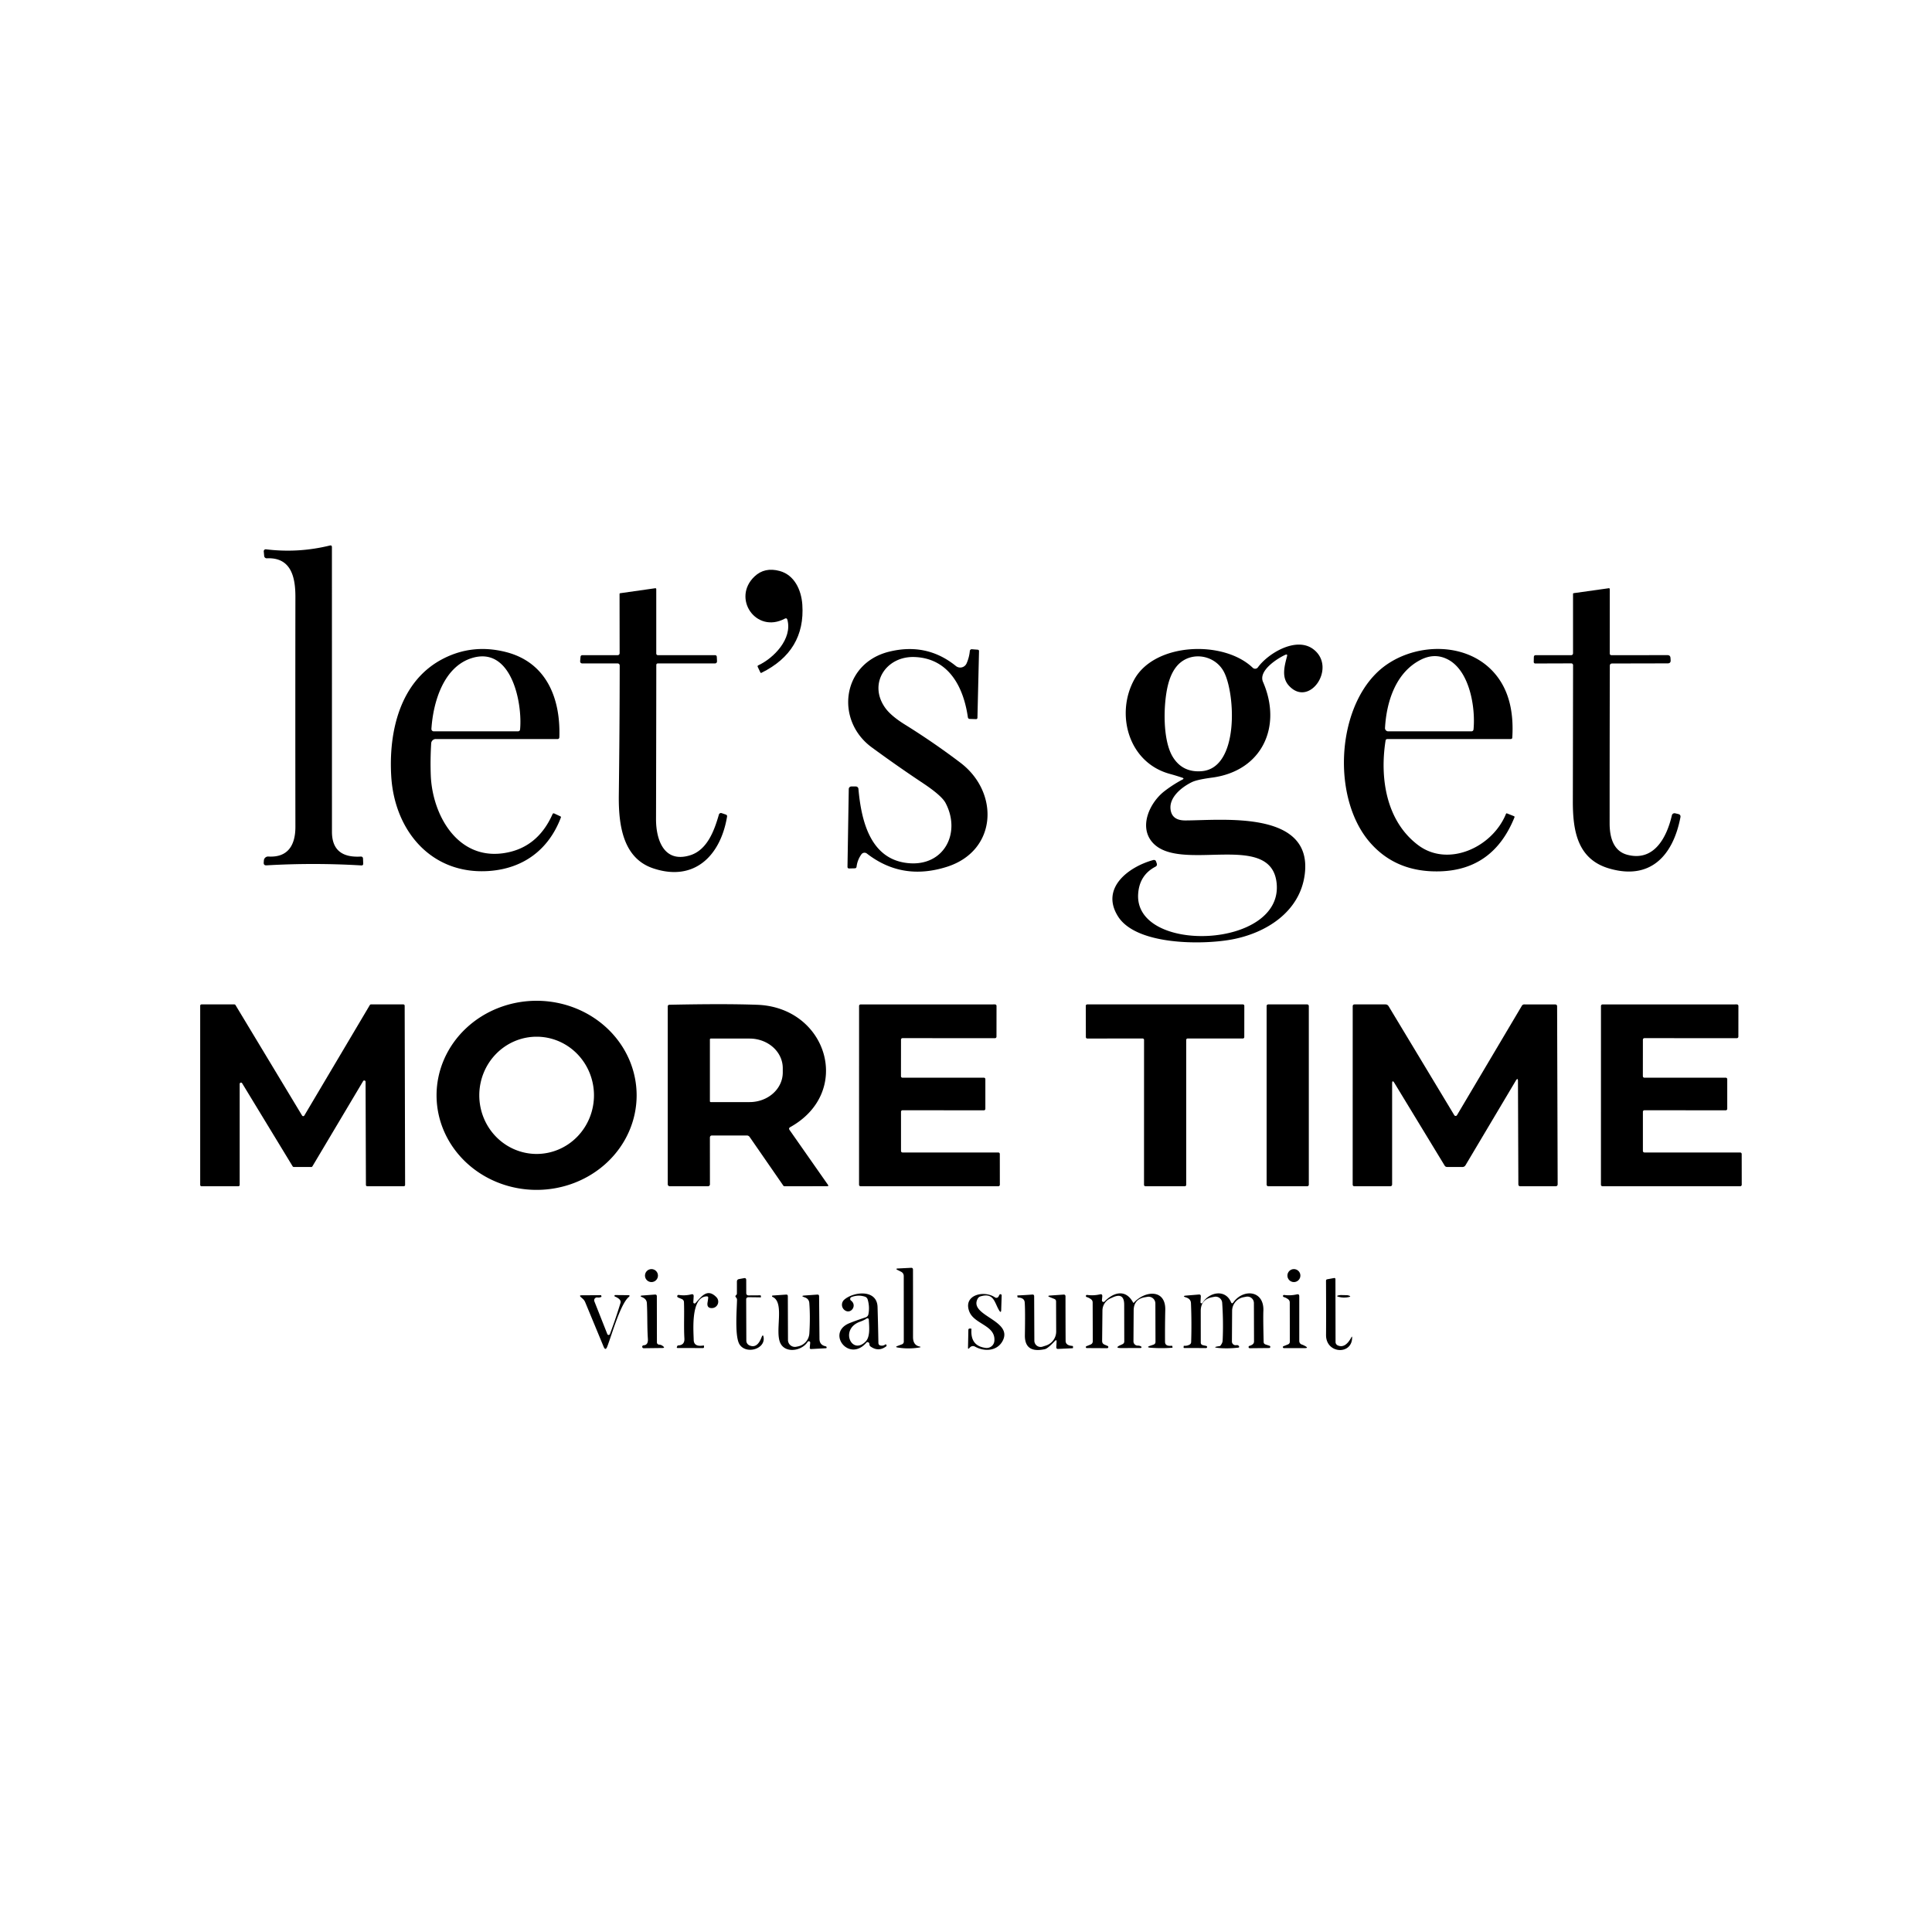 <svg xmlns="http://www.w3.org/2000/svg" viewBox="0.00 0.00 500.00 500.00"><path fill="#000000" d="  M 69.46 221.67  C 74.66 221.98 76.45 218.54 76.45 214.00  Q 76.41 184.25 76.45 154.50  C 76.46 149.57 75.45 144.19 69.06 144.49  A 0.66 0.66 0.0 0 1 68.37 143.89  L 68.26 142.71  A 0.51 0.51 0.0 0 1 68.83 142.16  Q 77.19 143.19 85.36 141.18  Q 85.90 141.05 85.90 141.60  Q 85.91 178.45 85.91 215.25  Q 85.90 222.11 93.34 221.68  Q 93.93 221.65 93.95 222.24  L 94.00 223.48  Q 94.02 224.00 93.50 223.97  Q 81.24 223.24 68.98 223.95  Q 68.19 224.00 68.25 223.20  L 68.29 222.69  A 1.10 1.10 0.0 0 1 69.46 221.67  Z"></path><path fill="#000000" d="  M 203.10 160.11  C 195.65 164.08 189.32 154.81 195.28 149.18  Q 197.89 146.71 201.78 147.77  C 205.55 148.79 207.37 152.61 207.64 156.45  Q 208.47 168.48 197.07 174.12  Q 196.87 174.22 196.78 174.02  L 196.10 172.59  Q 195.97 172.32 196.24 172.19  C 200.29 170.31 205.09 165.31 203.78 160.41  Q 203.63 159.83 203.10 160.11  Z"></path><path fill="#000000" d="  M 170.33 169.56  L 185.02 169.56  Q 185.49 169.56 185.51 170.02  L 185.56 171.05  Q 185.59 171.70 184.95 171.70  L 170.29 171.69  Q 169.85 171.69 169.85 172.14  Q 169.83 192.11 169.78 211.99  C 169.77 217.23 171.77 223.39 178.50 221.38  C 183.07 220.03 184.89 214.84 186.05 210.81  A 0.55 0.55 0.0 0 1 186.76 210.44  L 187.82 210.80  Q 188.23 210.94 188.16 211.36  C 186.49 221.40 179.72 228.33 169.00 224.71  C 161.21 222.07 160.05 213.52 160.15 205.75  Q 160.36 189.03 160.38 172.31  Q 160.38 171.69 159.76 171.69  L 150.77 171.70  Q 150.09 171.70 150.15 171.02  L 150.24 170.01  Q 150.28 169.56 150.74 169.56  L 159.77 169.56  Q 160.36 169.56 160.36 168.98  L 160.34 153.73  Q 160.34 153.54 160.53 153.52  L 169.53 152.24  Q 169.84 152.19 169.84 152.50  L 169.84 169.07  Q 169.84 169.57 170.33 169.56  Z"></path><path fill="#000000" d="  M 416.62 172.33  Q 416.57 192.70 416.57 213.07  C 416.57 216.55 417.46 220.27 421.20 221.23  C 428.17 223.03 431.40 216.55 432.68 211.01  A 0.70 0.70 0.0 0 1 433.52 210.48  L 434.33 210.67  Q 435.02 210.83 434.89 211.53  C 432.99 221.41 427.12 227.92 416.38 224.74  C 408.13 222.30 407.03 214.79 407.05 207.25  Q 407.08 189.65 407.11 172.14  A 0.46 0.46 0.0 0 0 406.65 171.68  L 397.31 171.71  A 0.39 0.38 -89.3 0 1 396.93 171.31  L 396.96 170.04  Q 396.98 169.56 397.46 169.56  L 406.56 169.56  Q 407.10 169.56 407.10 169.02  L 407.10 153.71  Q 407.10 153.54 407.26 153.51  L 416.30 152.24  Q 416.61 152.19 416.61 152.51  L 416.60 169.08  Q 416.60 169.56 417.08 169.56  L 431.54 169.55  Q 432.28 169.55 432.32 170.29  L 432.36 170.89  Q 432.40 171.67 431.61 171.68  L 417.24 171.71  Q 416.62 171.71 416.62 172.33  Z"></path><path fill="#000000" d="  M 332.63 169.47  C 330.71 170.33 325.58 173.53 326.87 176.49  C 331.87 187.97 326.69 199.50 313.72 201.24  Q 309.80 201.76 308.47 202.41  C 305.89 203.66 302.49 206.32 302.95 209.55  Q 303.34 212.34 306.75 212.33  C 316.22 212.32 339.77 209.57 337.67 226.25  C 336.44 235.99 327.67 241.49 318.77 243.14  C 311.14 244.55 294.07 244.64 289.35 237.18  C 284.65 229.74 292.27 224.27 298.42 222.59  Q 299.02 222.43 299.21 223.01  L 299.36 223.45  Q 299.56 224.03 299.01 224.31  Q 294.91 226.46 294.56 231.26  C 293.40 247.01 332.32 245.63 330.38 228.46  C 328.85 214.84 305.18 226.16 298.18 217.93  C 294.69 213.83 297.60 207.69 301.30 204.80  Q 303.53 203.07 306.04 201.74  Q 306.55 201.46 306.00 201.28  Q 304.39 200.73 302.81 200.30  C 291.95 197.37 288.65 184.71 293.56 175.84  C 298.86 166.27 316.69 165.60 324.21 172.82  A 0.89 0.89 0.0 0 0 325.55 172.70  C 328.16 169.11 335.38 164.71 339.81 167.96  C 346.14 172.61 338.88 183.37 333.53 177.41  C 331.62 175.28 332.40 172.44 333.08 169.84  Q 333.25 169.19 332.63 169.47  Z  M 302.21 177.53  C 301.07 182.32 300.83 191.60 303.56 195.96  Q 306.09 199.99 311.02 199.58  C 320.69 198.76 319.73 179.72 316.79 173.96  C 314.63 169.72 308.95 168.53 305.40 171.55  Q 303.17 173.46 302.21 177.53  Z"></path><path fill="#000000" d="  M 112.78 191.26  A 1.19 1.19 0.0 0 0 111.59 192.39  Q 111.33 196.71 111.49 200.75  C 111.92 210.84 118.30 222.45 130.18 220.82  Q 139.03 219.60 142.99 210.72  Q 143.13 210.39 143.46 210.54  L 145.01 211.26  Q 145.23 211.36 145.15 211.59  C 142.04 219.80 135.56 224.73 126.70 225.40  C 111.78 226.52 102.15 215.14 101.26 201.01  C 100.54 189.50 103.45 176.18 114.77 170.43  Q 122.29 166.60 130.79 168.71  C 141.44 171.35 145.09 180.75 144.76 190.76  Q 144.75 191.27 144.25 191.27  L 112.78 191.26  Z  M 122.24 170.27  C 114.83 172.47 112.11 181.63 111.65 188.62  A 0.61 0.60 -88.2 0 0 112.25 189.27  L 134.01 189.27  Q 134.55 189.27 134.60 188.74  C 135.23 181.94 132.39 167.26 122.24 170.27  Z"></path><path fill="#000000" d="  M 224.34 220.89  A 0.99 0.98 36.6 0 0 222.94 221.09  Q 221.91 222.52 221.68 224.28  Q 221.63 224.71 221.20 224.72  L 219.80 224.76  Q 219.32 224.77 219.33 224.30  L 219.66 204.19  A 0.66 0.66 0.0 0 1 220.31 203.54  L 221.48 203.54  A 0.67 0.67 0.0 0 1 222.16 204.16  C 222.91 212.57 225.29 222.39 234.97 223.37  C 244.31 224.32 248.80 215.56 244.71 207.81  Q 243.69 205.89 238.86 202.68  Q 232.12 198.20 225.60 193.41  C 216.06 186.41 217.85 171.67 230.12 168.65  Q 239.85 166.26 247.38 172.36  A 1.80 1.79 -58.4 0 0 250.15 171.69  Q 250.83 170.15 250.99 168.47  A 0.50 0.49 -84.7 0 1 251.52 168.02  L 253.03 168.14  Q 253.37 168.17 253.37 168.52  L 252.96 185.78  A 0.34 0.34 0.0 0 1 252.60 186.11  L 250.98 186.06  Q 250.54 186.04 250.48 185.60  C 249.35 177.76 245.54 170.42 236.77 170.04  C 229.32 169.72 224.63 176.90 229.07 183.16  Q 230.56 185.26 234.18 187.51  Q 241.60 192.12 248.55 197.39  C 258.72 205.10 258.09 220.21 245.03 224.34  Q 233.48 228.00 224.34 220.89  Z"></path><path fill="#000000" d="  M 358.59 191.63  C 357.07 201.20 358.65 212.43 367.03 218.73  C 374.71 224.50 386.16 219.40 389.74 210.65  Q 389.83 210.43 390.04 210.52  L 391.78 211.21  Q 392.04 211.31 391.93 211.56  Q 386.47 225.06 372.76 225.50  Q 361.16 225.87 354.32 217.76  C 344.90 206.57 345.81 184.30 356.35 174.07  C 364.89 165.77 381.72 165.22 388.59 176.73  Q 391.91 182.31 391.38 190.87  Q 391.36 191.26 390.97 191.26  L 359.02 191.27  A 0.44 0.42 3.8 0 0 358.59 191.63  Z  M 367.74 170.72  C 361.19 174.01 358.82 181.65 358.44 188.39  A 0.83 0.83 0.0 0 0 359.27 189.27  L 380.76 189.27  Q 381.30 189.27 381.35 188.73  C 381.88 183.12 380.36 173.66 374.77 170.70  Q 371.38 168.90 367.74 170.72  Z"></path><path fill="#000000" d="  M 164.76 283.47  A 25.89 24.47 0.0 0 1 138.87 307.94  A 25.89 24.47 0.0 0 1 112.98 283.47  A 25.89 24.47 0.0 0 1 138.87 259.00  A 25.89 24.47 0.0 0 1 164.76 283.47  Z  M 138.88 298.64  A 15.17 14.84 90.0 0 0 153.72 283.47  A 15.17 14.84 90.0 0 0 138.88 268.3  A 15.17 14.84 90.0 0 0 124.04 283.47  A 15.17 14.84 90.0 0 0 138.88 298.64  Z"></path><path fill="#000000" d="  M 93.98 279.79  L 80.85 301.85  A 0.34 0.34 0.0 0 1 80.56 302.02  L 76.03 302.01  A 0.34 0.34 0.0 0 1 75.74 301.85  L 62.66 280.34  A 0.34 0.34 0.0 0 0 62.03 280.51  L 62.03 306.66  A 0.34 0.34 0.0 0 1 61.69 307.00  L 52.15 307.00  A 0.34 0.34 0.0 0 1 51.81 306.66  L 51.81 260.28  A 0.34 0.34 0.0 0 1 52.15 259.94  L 60.65 259.94  A 0.34 0.34 0.0 0 1 60.94 260.10  L 78.18 288.70  A 0.34 0.34 0.0 0 0 78.76 288.70  L 95.71 260.11  A 0.34 0.34 0.0 0 1 96.00 259.94  L 104.39 259.94  A 0.34 0.34 0.0 0 1 104.73 260.28  L 104.84 306.66  A 0.34 0.34 0.0 0 1 104.50 307.00  L 95.04 307.00  A 0.34 0.34 0.0 0 1 94.70 306.66  L 94.61 279.96  A 0.34 0.34 0.0 0 0 93.98 279.79  Z"></path><path fill="#000000" d="  M 204.34 292.44  L 214.33 306.71  A 0.18 0.18 0.0 0 1 214.18 306.99  L 203.02 307.00  A 0.37 0.36 72.3 0 1 202.72 306.84  L 194.02 294.26  Q 193.74 293.86 193.26 293.86  L 184.30 293.86  Q 183.72 293.86 183.72 294.45  L 183.73 306.51  A 0.49 0.49 0.0 0 1 183.24 307.00  L 173.41 307.00  Q 172.81 307.00 172.81 306.40  L 172.81 260.51  Q 172.81 260.04 173.28 260.03  Q 187.64 259.73 196.00 260.04  C 214.10 260.72 220.81 282.63 204.51 291.70  Q 204.02 291.98 204.34 292.44  Z  M 183.72 269.00  L 183.72 285.00  A 0.22 0.22 0.0 0 0 183.94 285.22  L 194.00 285.22  A 8.58 7.65 0.0 0 0 202.58 277.57  L 202.58 276.43  A 8.58 7.65 -0.0 0 0 194.00 268.78  L 183.94 268.78  A 0.22 0.22 0.0 0 0 183.72 269.00  Z"></path><path fill="#000000" d="  M 233.57 298.26  L 258.36 298.26  A 0.39 0.39 0.0 0 1 258.75 298.65  L 258.76 306.61  A 0.39 0.39 0.0 0 1 258.37 307.00  L 222.71 307.00  A 0.39 0.39 0.0 0 1 222.32 306.61  L 222.33 260.34  A 0.39 0.39 0.0 0 1 222.72 259.95  L 257.51 259.94  A 0.39 0.39 0.0 0 1 257.90 260.33  L 257.89 268.29  A 0.39 0.39 0.0 0 1 257.50 268.68  L 233.57 268.67  A 0.39 0.39 0.0 0 0 233.18 269.06  L 233.17 278.52  A 0.39 0.39 0.0 0 0 233.56 278.91  L 254.62 278.90  A 0.39 0.39 0.0 0 1 255.01 279.29  L 255.01 286.96  A 0.39 0.39 0.0 0 1 254.62 287.35  L 233.57 287.33  A 0.39 0.39 0.0 0 0 233.18 287.72  L 233.18 297.87  A 0.39 0.39 0.0 0 0 233.57 298.26  Z"></path><path fill="#000000" d="  M 295.71 268.76  L 281.39 268.77  A 0.37 0.37 0.0 0 1 281.02 268.40  L 281.00 260.31  A 0.37 0.37 0.0 0 1 281.37 259.94  L 321.66 259.94  A 0.37 0.37 0.0 0 1 322.03 260.31  L 322.02 268.39  A 0.37 0.37 0.0 0 1 321.65 268.76  L 307.36 268.76  A 0.37 0.37 0.0 0 0 306.99 269.13  L 306.99 306.63  A 0.37 0.37 0.0 0 1 306.62 307.00  L 296.44 307.00  A 0.37 0.37 0.0 0 1 296.07 306.63  L 296.08 269.13  A 0.37 0.37 0.0 0 0 295.71 268.76  Z"></path><rect fill="#000000" x="327.80" y="259.94" width="10.92" height="47.06" rx="0.39"></rect><path fill="#000000" d="  M 392.28 279.69  L 379.28 301.55  Q 379.00 302.02 378.45 302.02  L 374.51 302.01  Q 374.09 302.01 373.87 301.65  L 360.89 280.30  Q 360.28 279.30 360.28 280.48  L 360.28 306.49  Q 360.28 307.00 359.76 307.00  L 350.53 307.00  Q 350.07 307.00 350.07 306.53  L 350.08 260.43  Q 350.08 259.95 350.57 259.94  L 358.54 259.94  Q 359.09 259.94 359.38 260.42  L 376.36 288.60  A 0.41 0.41 0.0 0 0 377.07 288.60  L 393.84 260.32  Q 394.07 259.93 394.51 259.94  L 402.46 259.95  Q 402.98 259.95 402.98 260.46  L 403.12 306.44  Q 403.13 307.00 402.56 307.00  L 393.47 307.00  Q 392.95 307.00 392.95 306.47  L 392.85 279.85  Q 392.85 278.74 392.28 279.69  Z"></path><path fill="#000000" d="  M 425.58 298.26  L 450.35 298.26  A 0.40 0.40 0.0 0 1 450.75 298.66  L 450.76 306.60  A 0.40 0.40 0.0 0 1 450.36 307.00  L 414.72 307.00  A 0.40 0.40 0.0 0 1 414.32 306.60  L 414.33 260.35  A 0.40 0.40 0.0 0 1 414.73 259.95  L 449.50 259.94  A 0.40 0.40 0.0 0 1 449.90 260.34  L 449.89 268.28  A 0.40 0.40 0.0 0 1 449.49 268.68  L 425.58 268.67  A 0.40 0.40 0.0 0 0 425.18 269.07  L 425.17 278.51  A 0.40 0.40 0.0 0 0 425.57 278.91  L 446.61 278.90  A 0.40 0.40 0.0 0 1 447.01 279.30  L 447.01 286.95  A 0.40 0.40 0.0 0 1 446.61 287.35  L 425.58 287.33  A 0.40 0.40 0.0 0 0 425.18 287.73  L 425.18 297.86  A 0.40 0.40 0.0 0 0 425.58 298.26  Z"></path><path fill="#000000" d="  M 233.90 347.24  L 233.89 330.27  Q 233.89 329.47 233.17 329.11  L 232.33 328.69  Q 231.59 328.32 232.42 328.28  L 235.79 328.11  Q 236.28 328.09 236.28 328.58  Q 236.30 337.30 236.29 346.01  Q 236.28 348.07 237.88 348.45  Q 238.61 348.62 237.87 348.74  Q 235.09 349.19 232.34 348.74  Q 231.53 348.61 232.30 348.33  L 233.42 347.91  A 0.72 0.71 -9.9 0 0 233.90 347.24  Z"></path><circle fill="#000000" cx="168.60" cy="330.12" r="1.68"></circle><circle fill="#000000" cx="334.86" cy="330.12" r="1.68"></circle><path fill="#000000" d="  M 193.68 335.25  L 196.72 335.23  Q 196.92 335.23 196.92 335.43  L 196.92 335.75  Q 196.92 335.76 196.90 335.76  Q 195.28 335.73 193.65 335.72  A 0.54 0.54 0.0 0 0 193.11 336.26  L 193.15 346.96  A 1.34 1.34 0.0 0 0 193.92 348.17  Q 195.93 349.10 197.08 346.12  Q 197.49 345.07 197.63 346.18  C 198.01 349.15 193.13 350.56 191.41 347.96  C 190.10 345.96 190.69 338.97 190.74 336.42  Q 190.75 336.04 190.47 335.76  Q 190.17 335.46 190.50 335.19  A 0.60 0.58 -20.9 0 0 190.71 334.74  L 190.71 331.72  Q 190.70 331.12 191.28 331.02  L 192.54 330.79  Q 193.12 330.68 193.12 331.28  L 193.13 334.70  A 0.55 0.55 0.0 0 0 193.68 335.25  Z"></path><path fill="#000000" d="  M 343.17 331.46  Q 343.17 331.14 343.48 331.08  L 345.28 330.75  A 0.28 0.28 0.0 0 1 345.61 331.02  L 345.64 347.31  A 0.97 0.96 12.4 0 0 346.21 348.19  Q 348.14 349.05 349.72 346.12  Q 349.94 345.70 349.93 346.17  C 349.91 350.74 343.14 350.38 343.18 345.50  Q 343.22 340.76 343.17 331.46  Z"></path><path fill="#000000" d="  M 179.98 337.24  C 181.49 335.63 183.02 333.25 185.41 335.72  A 1.66 1.65 66.8 0 1 184.29 338.53  Q 182.84 338.59 183.12 337.03  Q 183.22 336.47 183.28 335.91  Q 183.32 335.49 182.90 335.50  C 178.73 335.63 179.48 344.38 179.53 346.76  Q 179.57 348.66 182.12 348.20  A 0.04 0.04 0.0 0 1 182.17 348.24  L 182.20 348.59  A 0.26 0.25 86.9 0 1 181.95 348.88  L 175.33 348.86  A 0.18 0.17 12.7 0 1 175.17 348.61  Q 175.24 348.46 175.31 348.31  Q 175.36 348.21 175.47 348.20  Q 177.22 348.14 177.12 346.41  C 176.94 343.29 177.13 340.13 177.01 336.99  A 0.89 0.88 -79.7 0 0 176.47 336.20  L 175.48 335.78  A 0.34 0.34 0.0 0 1 175.67 335.13  Q 177.30 335.38 178.89 334.98  Q 179.56 334.81 179.52 335.50  L 179.43 337.01  A 0.32 0.32 0.0 0 0 179.98 337.24  Z"></path><path fill="#000000" d="  M 220.37 335.68  A 0.52 0.52 0.0 0 0 220.24 336.59  C 221.80 337.76 220.42 339.91 218.96 339.28  A 1.75 1.75 0.0 0 1 218.50 336.35  C 220.87 334.28 226.97 333.56 227.11 338.26  Q 227.25 342.89 227.33 347.53  Q 227.34 348.13 227.92 348.23  Q 228.63 348.36 229.21 347.89  A 0.05 0.04 52.2 0 1 229.28 347.90  L 229.41 348.12  Q 229.52 348.30 229.35 348.43  Q 227.35 349.95 225.28 348.46  A 0.66 0.63 -73.0 0 1 225.01 347.93  Q 225.01 347.57 224.74 347.40  A 0.41 0.40 -53.3 0 0 224.22 347.48  C 219.83 352.54 214.18 345.44 219.22 342.72  Q 220.15 342.22 224.05 340.92  A 1.04 1.04 0.0 0 0 224.74 340.14  Q 225.12 338.20 224.55 336.30  A 1.10 1.08 89.8 0 0 223.83 335.57  Q 222.09 335.02 220.37 335.68  Z  M 222.62 342.04  C 217.22 343.94 220.42 350.84 224.02 347.19  C 225.27 345.92 224.93 343.26 224.85 341.51  A 0.36 0.36 0.0 0 0 224.29 341.23  Q 223.61 341.69 222.62 342.04  Z"></path><path fill="#000000" d="  M 258.44 335.51  L 258.63 335.12  A 0.32 0.31 -31.6 0 1 259.23 335.26  L 259.11 339.01  Q 259.08 339.94 258.59 339.15  C 257.35 337.15 257.27 334.45 253.76 335.50  Q 253.29 335.64 253.04 336.07  C 250.58 340.49 262.17 341.65 259.53 346.93  C 258.15 349.67 254.85 349.88 252.38 348.53  Q 251.54 348.08 250.86 348.87  Q 250.51 349.29 250.52 348.74  L 250.61 344.21  Q 250.62 343.81 251.02 343.83  L 251.27 343.84  Q 251.42 343.85 251.41 344.00  Q 251.10 348.37 255.13 348.84  A 1.99 1.98 5.9 0 0 257.34 347.05  C 257.72 342.96 252.16 342.76 250.86 339.44  C 249.16 335.13 254.66 333.81 257.50 335.76  A 0.64 0.63 -59.5 0 0 258.44 335.51  Z"></path><path fill="#000000" d="  M 285.87 336.82  C 288.21 334.41 291.36 333.55 293.25 337.10  A 0.13 0.13 0.0 0 0 293.46 337.12  C 296.39 333.94 301.70 333.59 301.57 339.01  Q 301.48 343.13 301.51 347.26  Q 301.51 348.46 303.20 348.28  Q 303.39 348.27 303.41 348.45  L 303.45 348.75  Q 303.45 348.79 303.41 348.79  Q 300.58 349.01 297.77 348.79  Q 296.49 348.68 297.71 348.27  L 298.51 348.00  Q 299.05 347.81 299.04 347.24  L 299.01 337.34  A 1.76 1.76 0.0 0 0 296.98 335.61  L 296.34 335.72  Q 293.41 336.19 293.39 339.16  L 293.34 347.15  A 1.09 1.09 0.0 0 0 294.45 348.24  Q 294.92 348.23 295.32 348.47  A 0.21 0.21 0.0 0 1 295.21 348.86  L 290.25 348.88  Q 288.17 348.89 290.17 348.03  Q 290.36 347.95 290.53 347.86  Q 290.96 347.63 290.96 347.15  L 290.94 337.66  Q 290.94 334.40 287.97 335.76  L 287.32 336.05  A 3.46 3.46 0.0 0 0 285.31 339.16  L 285.23 347.06  Q 285.23 347.72 285.83 347.98  L 286.64 348.33  A 0.30 0.30 0.0 0 1 286.52 348.91  L 281.25 348.88  A 0.25 0.25 0.0 0 1 281.16 348.40  L 282.19 347.99  Q 282.82 347.74 282.81 347.07  L 282.78 337.09  Q 282.78 336.55 282.34 336.23  Q 281.83 335.85 281.25 335.68  A 0.28 0.28 0.0 0 1 281.36 335.13  Q 283.03 335.36 284.66 334.98  Q 285.32 334.82 285.27 335.50  L 285.18 336.51  A 0.40 0.40 0.0 0 0 285.87 336.82  Z"></path><path fill="#000000" d="  M 311.21 337.17  C 312.93 334.41 317.08 333.52 318.58 336.99  Q 318.82 337.55 319.18 337.06  C 321.78 333.45 327.19 333.90 326.96 339.26  Q 326.88 340.98 327.03 347.28  Q 327.04 347.78 327.51 347.94  L 328.53 348.28  A 0.30 0.30 0.0 0 1 328.44 348.87  L 323.44 348.92  A 0.31 0.31 0.0 0 1 323.36 348.31  Q 323.81 348.19 324.17 347.93  A 0.93 0.92 -18.7 0 0 324.54 347.19  L 324.51 337.23  A 1.68 1.68 0.0 0 0 322.49 335.59  L 321.76 335.73  A 3.62 3.61 -5.6 0 0 318.87 339.24  L 318.82 347.18  A 0.96 0.95 -4.1 0 0 319.92 348.13  Q 320.40 348.06 320.59 348.32  Q 320.89 348.73 320.38 348.78  Q 317.83 349.05 315.68 348.88  Q 313.29 348.69 315.66 348.37  Q 315.86 348.35 316.21 347.69  Q 316.40 347.34 316.42 346.88  Q 316.64 342.10 316.30 337.16  A 1.70 1.70 0.0 0 0 314.27 335.61  L 313.69 335.72  Q 310.74 336.30 310.75 339.31  L 310.76 347.43  Q 310.76 348.01 311.32 348.13  L 312.15 348.32  A 0.28 0.28 0.0 0 1 312.09 348.88  L 306.48 348.86  Q 306.29 348.86 306.31 348.66  L 306.35 348.35  Q 306.36 348.28 306.42 348.29  Q 307.20 348.35 307.86 347.99  Q 308.26 347.76 308.27 347.30  Q 308.43 342.25 308.22 337.26  Q 308.17 336.17 307.00 335.79  Q 305.77 335.40 307.01 335.29  L 310.27 335.02  Q 310.80 334.98 310.77 335.52  L 310.69 337.00  A 0.28 0.28 0.0 0 0 311.21 337.17  Z"></path><path fill="#000000" d="  M 157.18 345.27  A 0.36 0.35 -45.4 0 0 157.84 345.26  Q 159.35 341.28 160.58 337.21  Q 160.86 336.26 159.16 335.55  A 0.20 0.20 0.0 0 1 159.24 335.16  L 162.52 335.19  Q 163.25 335.20 162.70 335.68  C 160.51 337.57 158.28 345.64 157.15 348.51  Q 156.69 349.67 156.21 348.51  L 151.44 336.99  A 2.44 2.34 -81.7 0 0 150.84 336.15  L 150.32 335.68  Q 149.82 335.22 150.50 335.22  L 155.47 335.19  Q 155.58 335.19 155.60 335.29  L 155.66 335.56  Q 155.67 335.61 155.62 335.64  Q 155.15 335.85 154.60 335.78  A 0.74 0.74 0.0 0 0 153.82 336.78  L 157.18 345.27  Z"></path><path fill="#000000" d="  M 170.57 347.99  Q 171.13 348.01 171.60 348.40  Q 172.17 348.85 171.44 348.86  L 166.60 348.92  A 0.38 0.38 0.0 0 1 166.57 348.16  Q 167.78 348.10 167.67 346.49  C 167.46 343.41 167.58 340.34 167.41 337.25  Q 167.35 336.20 166.23 335.73  Q 165.31 335.34 166.31 335.27  L 169.50 335.03  Q 169.99 335.00 169.99 335.49  L 170.01 347.41  A 0.59 0.58 1.6 0 0 170.57 347.99  Z"></path><path fill="#000000" d="  M 209.68 347.50  A 0.36 0.36 0.0 0 0 209.02 347.27  C 207.57 349.56 203.50 350.30 202.06 347.80  C 200.34 344.80 203.24 337.06 199.92 335.63  A 0.18 0.18 0.0 0 1 199.98 335.28  L 203.45 335.04  Q 203.88 335.01 203.89 335.44  L 203.93 346.80  A 1.79 1.78 -5.8 0 0 206.07 348.54  L 206.52 348.45  A 3.67 3.67 0.0 0 0 209.46 345.07  Q 209.72 340.79 209.45 337.25  Q 209.37 336.11 208.23 335.74  Q 207.07 335.36 208.26 335.27  L 211.50 335.04  Q 211.98 335.00 211.98 335.48  Q 212.03 341.02 212.08 346.50  Q 212.10 348.06 213.60 348.40  Q 213.82 348.45 213.89 348.55  Q 213.95 348.66 213.92 348.80  Q 213.89 348.91 213.78 348.92  L 209.96 349.13  Q 209.52 349.16 209.57 348.72  L 209.68 347.50  Z"></path><path fill="#000000" d="  M 272.98 347.07  Q 271.17 349.00 270.41 349.16  Q 265.15 350.31 265.24 345.51  Q 265.35 338.80 265.19 337.03  Q 265.09 335.88 263.49 335.79  Q 263.33 335.78 263.32 335.63  L 263.28 335.31  Q 263.28 335.26 263.33 335.26  Q 265.21 335.18 267.15 335.03  Q 267.64 334.99 267.64 335.48  L 267.69 346.97  A 1.62 1.62 0.0 0 0 269.81 348.51  L 270.69 348.23  A 3.83 3.83 0.0 0 0 273.34 344.57  L 273.31 336.82  Q 273.31 336.35 272.88 336.17  L 271.73 335.71  Q 270.84 335.35 271.80 335.28  L 275.25 335.04  Q 275.75 335.01 275.75 335.51  Q 275.75 341.27 275.78 347.00  Q 275.78 348.20 277.51 348.32  A 0.21 0.20 -87.2 0 1 277.70 348.54  L 277.69 348.82  Q 277.68 348.91 277.59 348.92  L 273.85 349.10  Q 273.34 349.13 273.37 348.61  L 273.44 347.27  Q 273.48 346.54 272.98 347.07  Z"></path><path fill="#000000" d="  M 336.98 347.99  Q 337.35 348.11 337.86 348.41  Q 338.68 348.88 337.73 348.89  L 332.26 348.89  A 0.26 0.25 33.7 0 1 332.16 348.40  L 333.31 347.94  Q 333.81 347.74 333.81 347.20  L 333.79 337.10  Q 333.79 336.55 333.35 336.23  Q 332.83 335.85 332.25 335.68  A 0.28 0.27 56.8 0 1 332.36 335.14  Q 334.01 335.36 335.64 334.98  Q 336.25 334.84 336.25 335.47  L 336.25 346.99  Q 336.25 347.76 336.98 347.99  Z"></path><path fill="#000000" d="  M 348.50 335.19  Q 348.80 335.19 349.09 335.29  Q 349.79 335.52 349.07 335.68  Q 347.77 335.97 346.46 335.63  Q 345.61 335.41 346.47 335.22  Q 346.98 335.11 347.51 335.17  Q 347.77 335.20 348.50 335.19  Z"></path></svg>